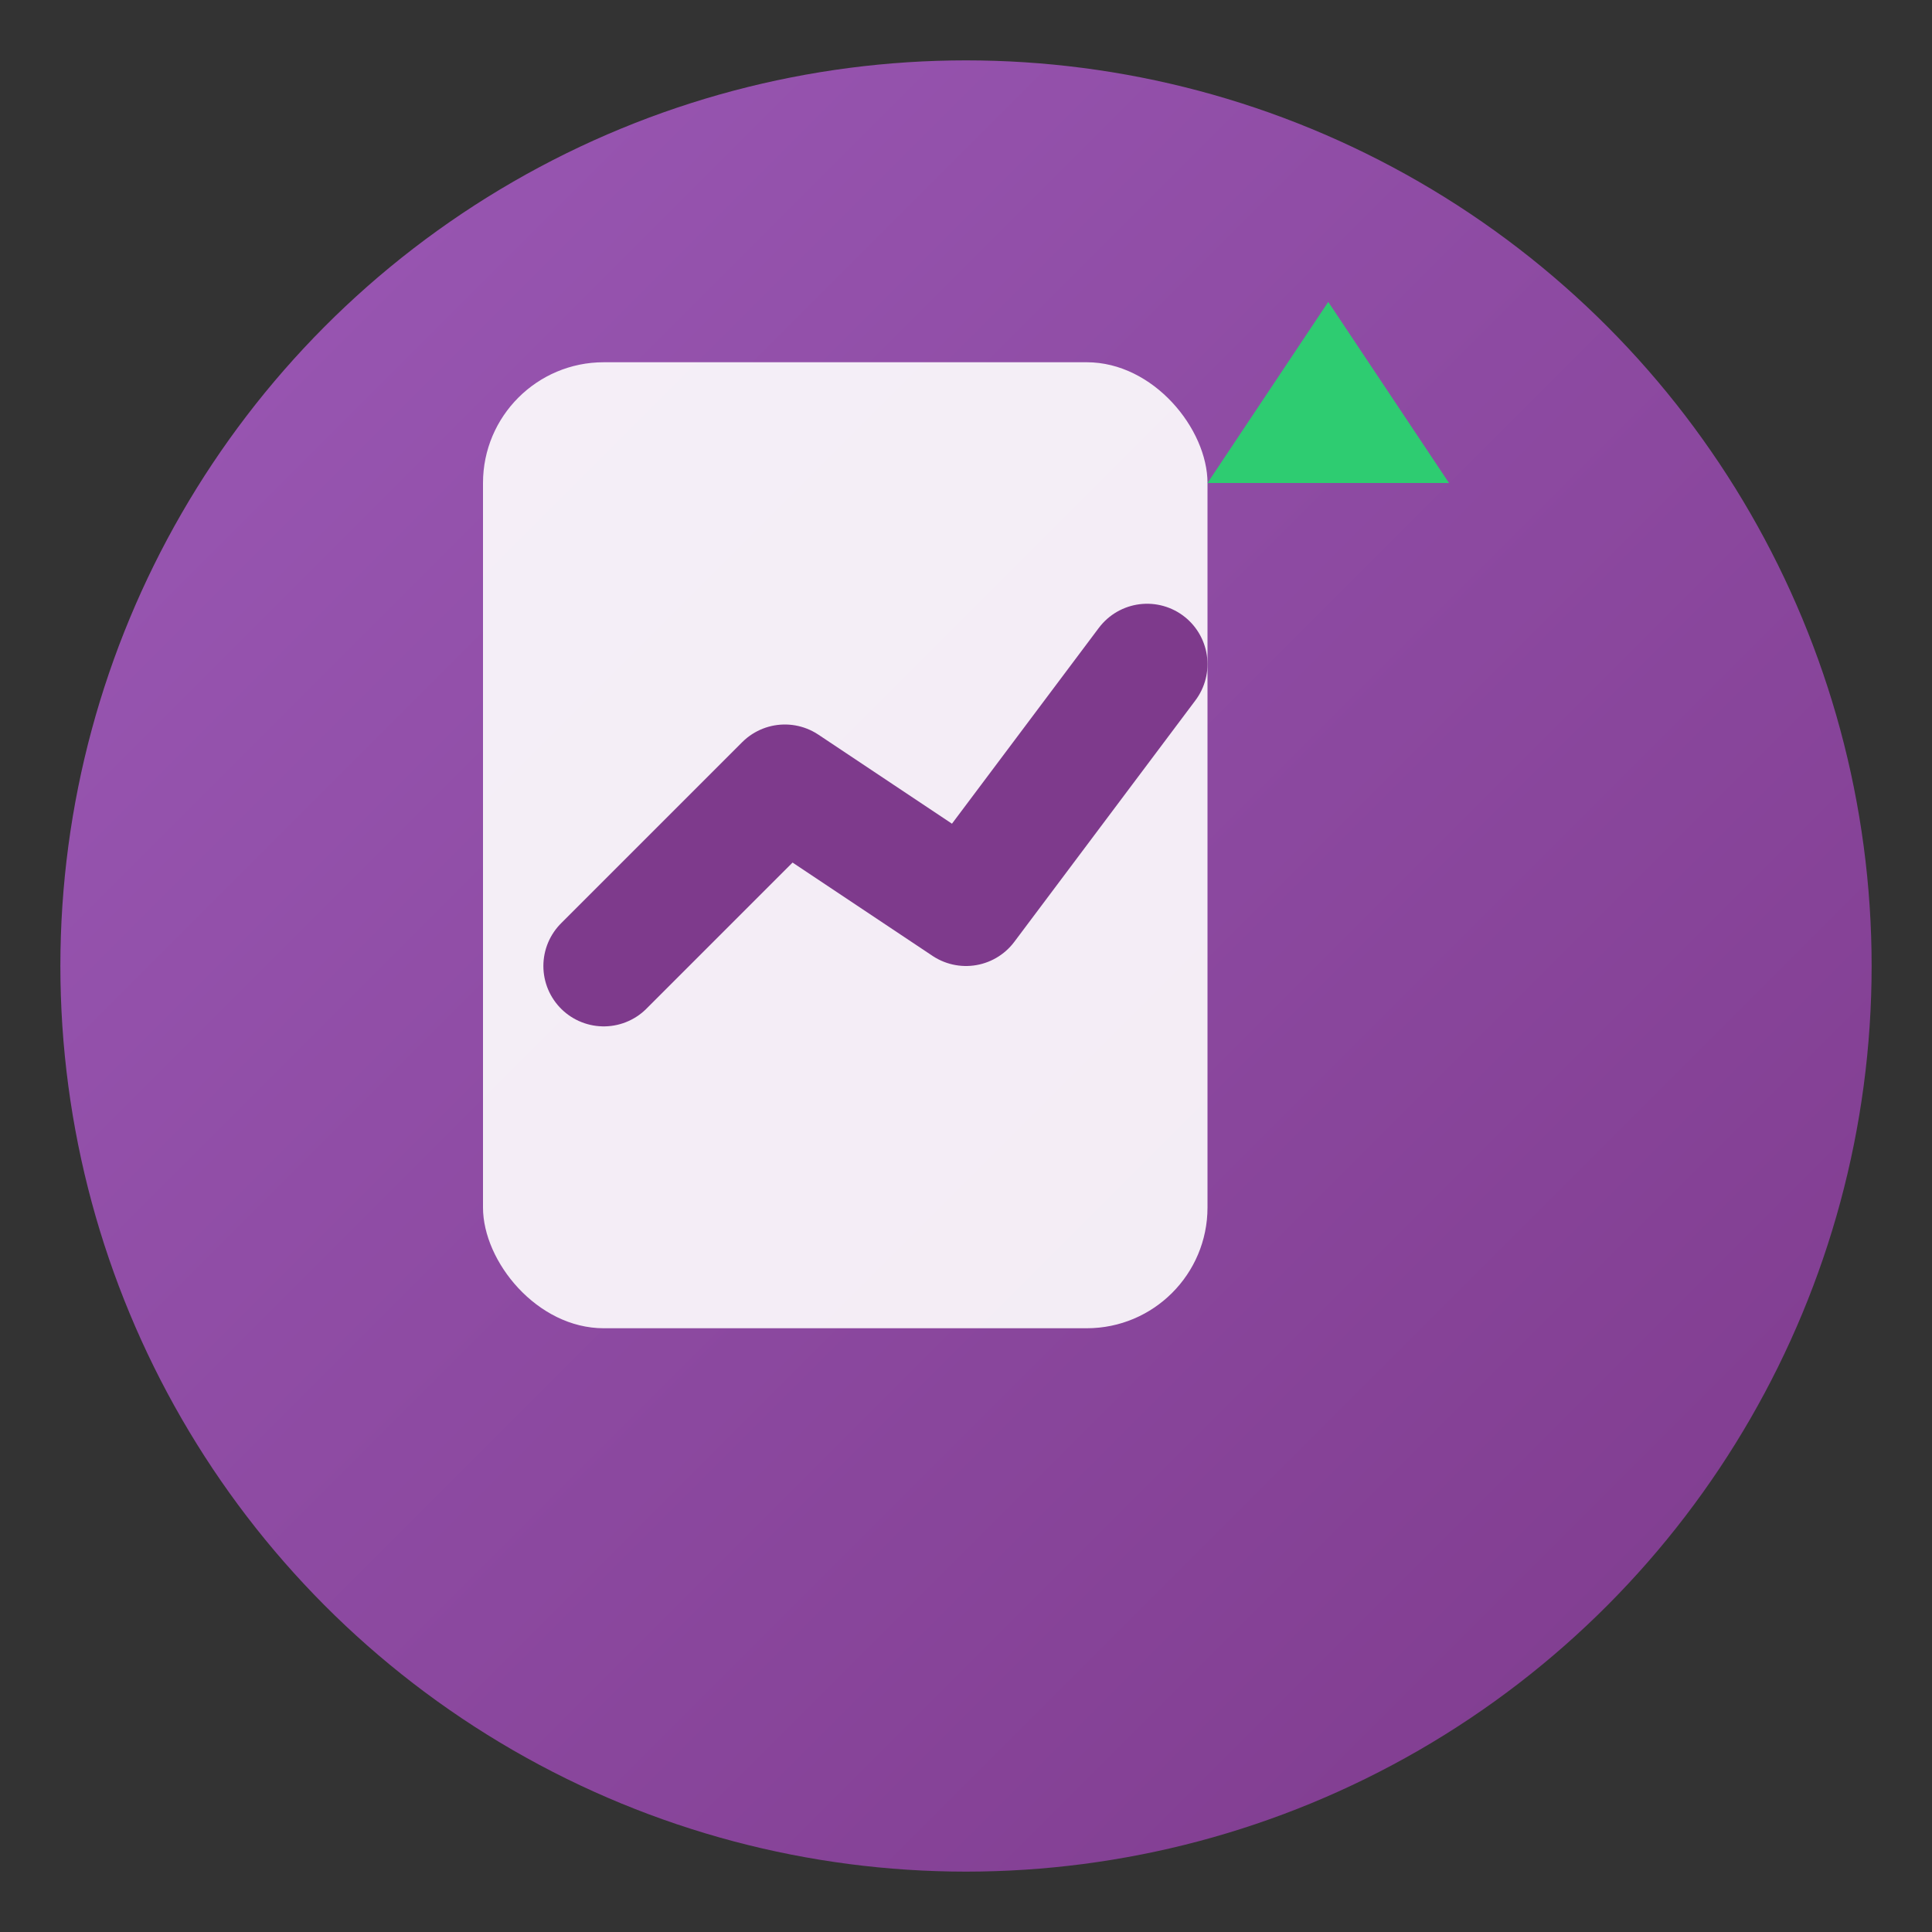 <svg width="32" height="32" viewBox="0 0 32 32" xmlns="http://www.w3.org/2000/svg">
  <rect x="0" y="0" width="32" height="32" fill="#333333" stroke="none"/>
  <defs>
    <linearGradient id="bgGrad" x1="0%" y1="0%" x2="100%" y2="100%">
      <stop offset="0%" style="stop-color:#9b59b6;stop-opacity:1" />
      <stop offset="100%" style="stop-color:#7e3a8c;stop-opacity:1" />
    </linearGradient>
  </defs>
  
  <!-- Background circle -->
  <circle cx="16" cy="16" r="15" fill="url(#bgGrad)" />
  
  <!-- Card shape -->
  <rect x="8" y="6" width="12" height="16" rx="2" ry="2" fill="rgba(255,255,255,0.9)" />
  
  <!-- Chart line -->
  <path d="M 10 16 L 13 13 L 16 15 L 19 11" fill="none" stroke="#7e3a8c" stroke-width="2" stroke-linecap="round" stroke-linejoin="round" />
  
  <!-- Arrow -->
  <path d="M 20 8 L 24 8 L 22 5 Z" fill="#2ecc71" />
</svg>